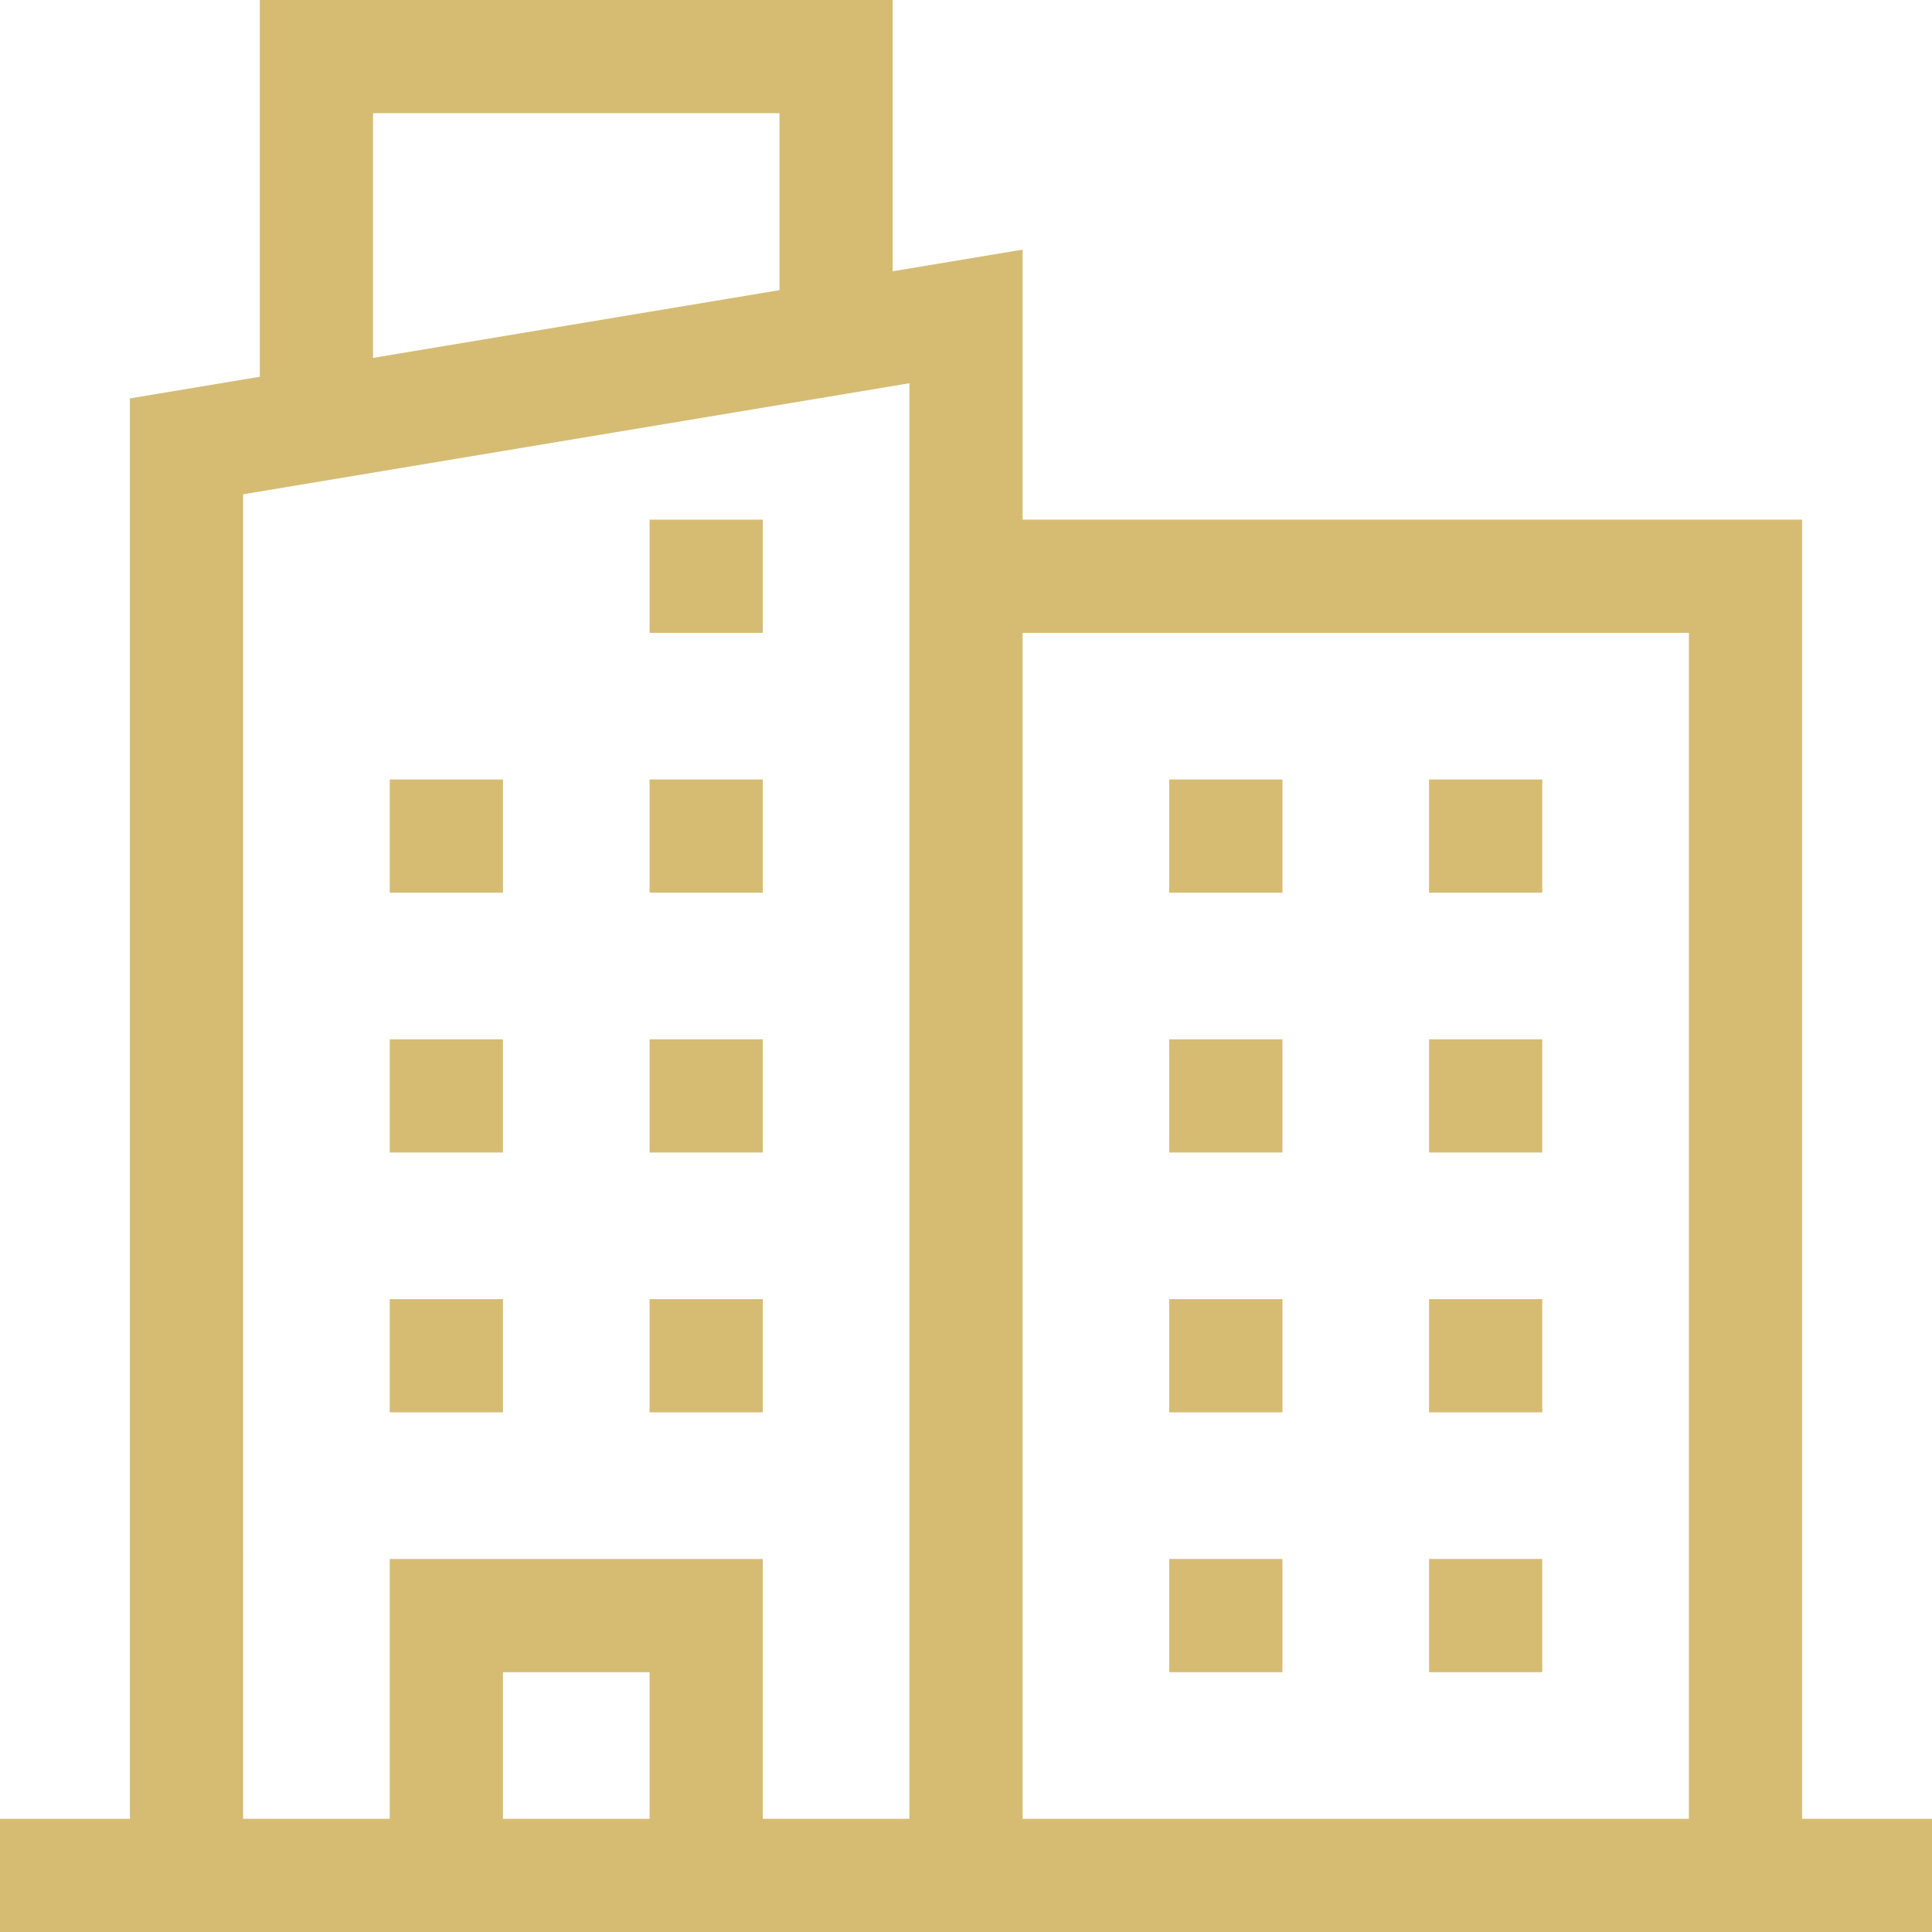 <?xml version="1.0"?>
<svg xmlns="http://www.w3.org/2000/svg" xmlns:xlink="http://www.w3.org/1999/xlink" xmlns:svgjs="http://svgjs.com/svgjs" version="1.1" width="512" height="512" x="0" y="0" viewBox="0 0 512 512" style="enable-background:new 0 0 512 512" xml:space="preserve"><g><g xmlns="http://www.w3.org/2000/svg"><path d="m172.143 137.714h30v30h-30z" fill="#d6bc73" data-original="#000000" style=""/><path d="m172.143 206.571h30v30h-30z" fill="#d6bc73" data-original="#000000" style=""/><path d="m309.857 206.571h30v30h-30z" fill="#d6bc73" data-original="#000000" style=""/><path d="m378.714 206.571h30v30h-30z" fill="#d6bc73" data-original="#000000" style=""/><path d="m309.857 275.429h30v30h-30z" fill="#d6bc73" data-original="#000000" style=""/><path d="m378.714 275.429h30v30h-30z" fill="#d6bc73" data-original="#000000" style=""/><path d="m309.857 344.286h30v30h-30z" fill="#d6bc73" data-original="#000000" style=""/><path d="m378.714 344.286h30v30h-30z" fill="#d6bc73" data-original="#000000" style=""/><path d="m309.857 413.143h30v30h-30z" fill="#d6bc73" data-original="#000000" style=""/><path d="m378.714 413.143h30v30h-30z" fill="#d6bc73" data-original="#000000" style=""/><path d="m103.286 206.571h30v30h-30z" fill="#d6bc73" data-original="#000000" style=""/><path d="m172.143 275.429h30v30h-30z" fill="#d6bc73" data-original="#000000" style=""/><path d="m103.286 275.429h30v30h-30z" fill="#d6bc73" data-original="#000000" style=""/><path d="m172.143 344.286h30v30h-30z" fill="#d6bc73" data-original="#000000" style=""/><path d="m103.286 344.286h30v30h-30z" fill="#d6bc73" data-original="#000000" style=""/><path d="m477.571 482v-344.286h-206.571v-71.564l-34.429 5.738v-71.888h-167.714v99.841l-34.428 5.738v376.421h-34.429v30h512v-30zm-30-314.286v314.286h-176.571v-314.286zm-348.714-137.714h107.714v46.888l-107.714 17.953zm-34.428 100.993 176.571-29.429v36.15 344.286h-38.857v-68.857h-98.857v68.857h-38.857zm107.714 351.007h-38.857v-38.857h38.857z" fill="#d6bc73" data-original="#000000" style=""/></g></g></svg>
